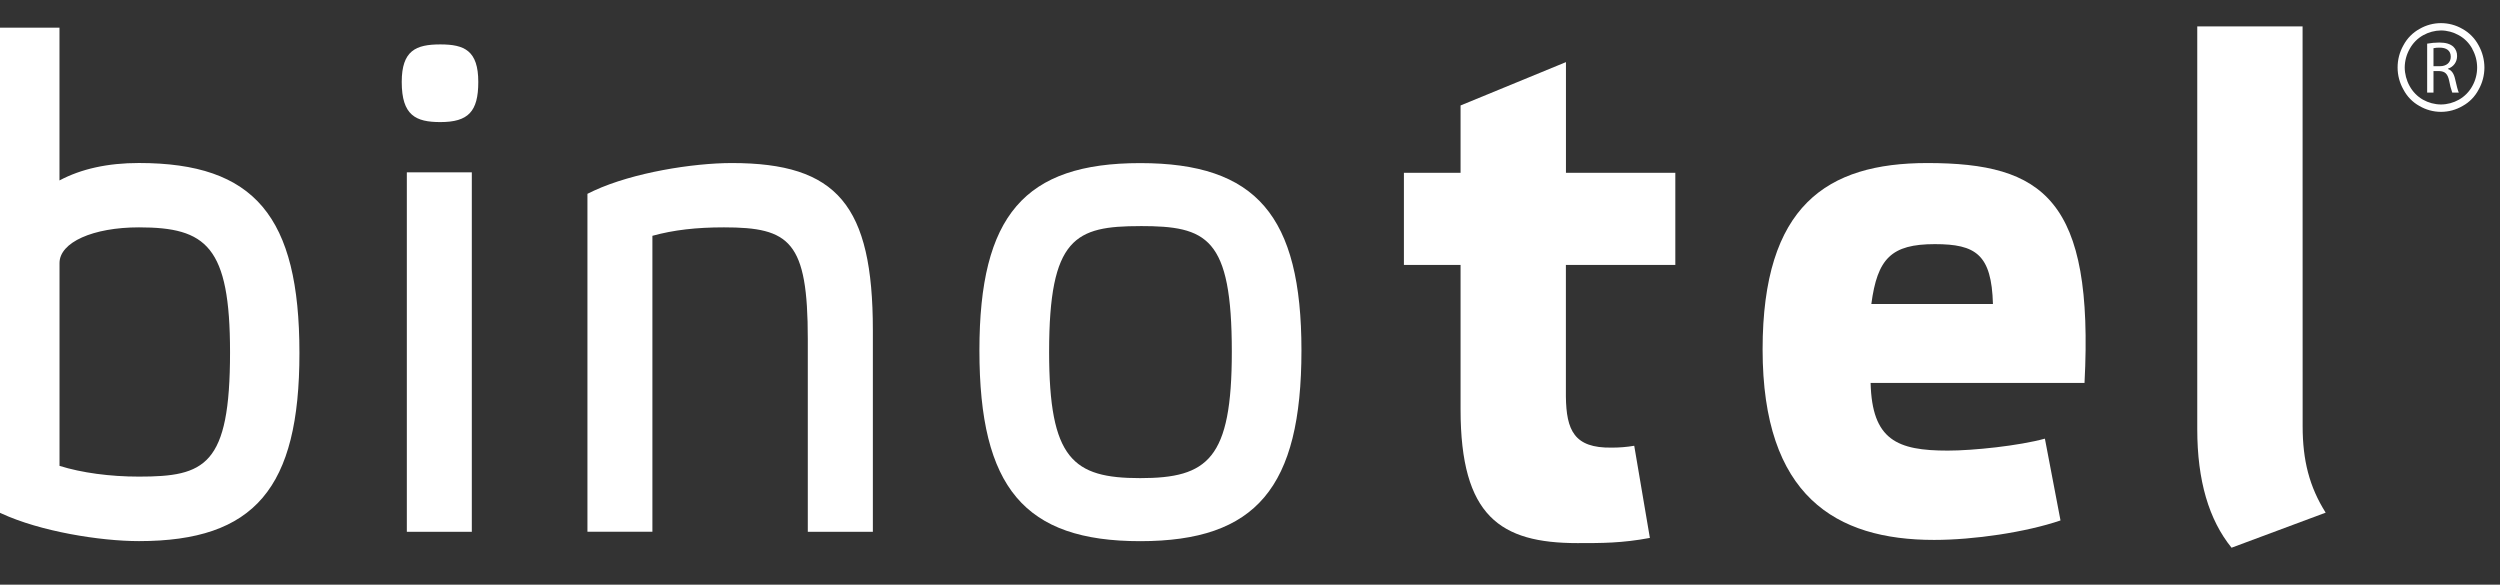 <svg width="124" height="29" viewBox="0 0 124 29" fill="none" xmlns="http://www.w3.org/2000/svg">
<rect x="0" y="0" width="124" height="29" fill="#333333" stroke="none"/>
<g clip-path="url(#clip0_1866_49049)">
<path d="M77.668 13.141V19.671C77.691 21.345 78.079 22.227 79.927 22.202C80.306 22.204 80.684 22.174 81.058 22.11L81.834 26.681C80.443 26.942 79.446 26.938 78.247 26.938C74.414 26.938 72.444 25.606 72.444 20.307V13.141H69.634V8.571H72.444V5.231L77.671 3.081V8.571H83.096V13.141H77.668Z" fill="white"/>
<path d="M102.201 25.814C100.476 26.401 97.903 26.78 95.931 26.78C91.052 26.78 87.425 24.604 87.425 17.331C87.425 10.201 90.613 8.087 95.593 8.087C101.359 8.087 103.865 9.889 103.392 18.992H92.782C92.851 21.831 94.103 22.35 96.611 22.35C97.866 22.35 100.137 22.112 101.427 21.757L102.201 25.814ZM92.818 15.079H98.85C98.782 12.62 98 12.109 95.969 12.109C93.801 12.109 93.118 12.829 92.818 15.079Z" fill="white"/>
<path d="M114.211 21.139C114.211 22.839 114.545 24.144 115.353 25.428L110.685 27.167C109.561 25.778 108.984 23.841 108.984 21.284V1.308H114.208L114.211 21.139Z" fill="white"/>
<path d="M6.892 26.839C4.971 26.839 1.998 26.363 0.058 25.462L-0.271 25.311V1.373H2.95V8.95C4.026 8.376 5.345 8.085 6.89 8.085C12.626 8.085 14.852 10.729 14.852 17.507C14.855 24.22 12.627 26.839 6.892 26.839ZM2.952 23.107C4.055 23.452 5.459 23.64 6.892 23.64C10.166 23.64 11.41 23.107 11.41 17.475C11.41 12.212 10.232 11.277 6.892 11.277C4.612 11.277 2.952 12.02 2.952 13.048V23.107Z" fill="white"/>
<path d="M23.402 26.376H20.179V8.547H23.402V26.376ZM21.842 6.055C20.623 6.055 19.926 5.726 19.926 4.066C19.926 2.507 20.625 2.203 21.842 2.203C23.035 2.203 23.723 2.507 23.723 4.066C23.723 5.535 23.226 6.055 21.842 6.055Z" fill="white"/>
<path d="M43.294 26.376H40.067V16.815C40.067 11.967 39.184 11.277 35.91 11.277C34.534 11.277 33.419 11.405 32.359 11.696V26.375H29.137V9.613L29.469 9.453C31.41 8.559 34.374 8.087 36.299 8.087C41.526 8.087 43.294 10.176 43.294 16.383V26.376Z" fill="white"/>
<path d="M56.553 26.842C50.817 26.842 48.579 24.19 48.579 17.381C48.579 10.691 50.817 8.09 56.553 8.09C62.307 8.09 64.552 10.691 64.552 17.381C64.55 24.186 62.307 26.842 56.553 26.842ZM56.553 11.215C53.342 11.215 52.036 11.774 52.036 17.453C52.036 22.765 53.216 23.715 56.553 23.715C59.912 23.715 61.098 22.768 61.098 17.453C61.098 11.751 59.859 11.213 56.553 11.213V11.215Z" fill="white"/>
<path fill-rule="evenodd" clip-rule="evenodd" d="M122.941 4.442C122.761 4.787 122.485 5.07 122.148 5.255C121.821 5.447 121.451 5.548 121.074 5.548C120.697 5.548 120.327 5.447 120 5.255C119.664 5.069 119.389 4.786 119.21 4.442C119.021 4.111 118.921 3.735 118.921 3.352C118.919 2.964 119.019 2.582 119.21 2.246C119.394 1.9 119.674 1.616 120.015 1.431C120.338 1.244 120.703 1.147 121.074 1.147C121.445 1.147 121.809 1.244 122.133 1.431C122.473 1.617 122.752 1.9 122.937 2.246C123.126 2.583 123.226 2.964 123.227 3.352C123.226 3.735 123.128 4.11 122.941 4.442ZM122.629 2.428C122.474 2.139 122.241 1.903 121.957 1.747C121.686 1.595 121.384 1.513 121.075 1.51C120.765 1.514 120.461 1.596 120.189 1.747C119.907 1.905 119.675 2.141 119.519 2.428C119.361 2.708 119.277 3.024 119.274 3.347C119.277 3.668 119.36 3.983 119.514 4.262C119.669 4.548 119.899 4.784 120.178 4.944C120.453 5.098 120.76 5.18 121.074 5.182C121.385 5.18 121.691 5.098 121.963 4.944C122.244 4.785 122.476 4.549 122.631 4.262C122.786 3.983 122.867 3.667 122.866 3.345C122.865 3.024 122.782 2.709 122.625 2.43L122.629 2.428ZM121.773 3.92C121.85 4.263 121.91 4.498 121.957 4.592H121.631C121.564 4.401 121.513 4.205 121.479 4.006C121.404 3.66 121.273 3.538 120.989 3.525H120.701V4.592H120.387V2.165C120.584 2.13 120.784 2.111 120.985 2.11C121.317 2.11 121.532 2.18 121.686 2.316C121.748 2.376 121.796 2.449 121.828 2.53C121.86 2.61 121.875 2.697 121.871 2.784C121.872 2.924 121.828 3.06 121.747 3.172C121.665 3.284 121.55 3.366 121.419 3.406V3.423C121.604 3.485 121.716 3.66 121.773 3.92ZM121.558 2.817C121.558 2.5 121.333 2.363 121.006 2.363C120.903 2.36 120.801 2.369 120.701 2.391V3.284H121.02C121.347 3.284 121.558 3.1 121.558 2.817Z" fill="white"/>
</g>
<defs>
<clipPath id="clip0_1866_49049">
<rect width="123.392" height="27.91" fill="white" transform="translate(0 0.094)"/>
</clipPath>
</defs>
</svg>
